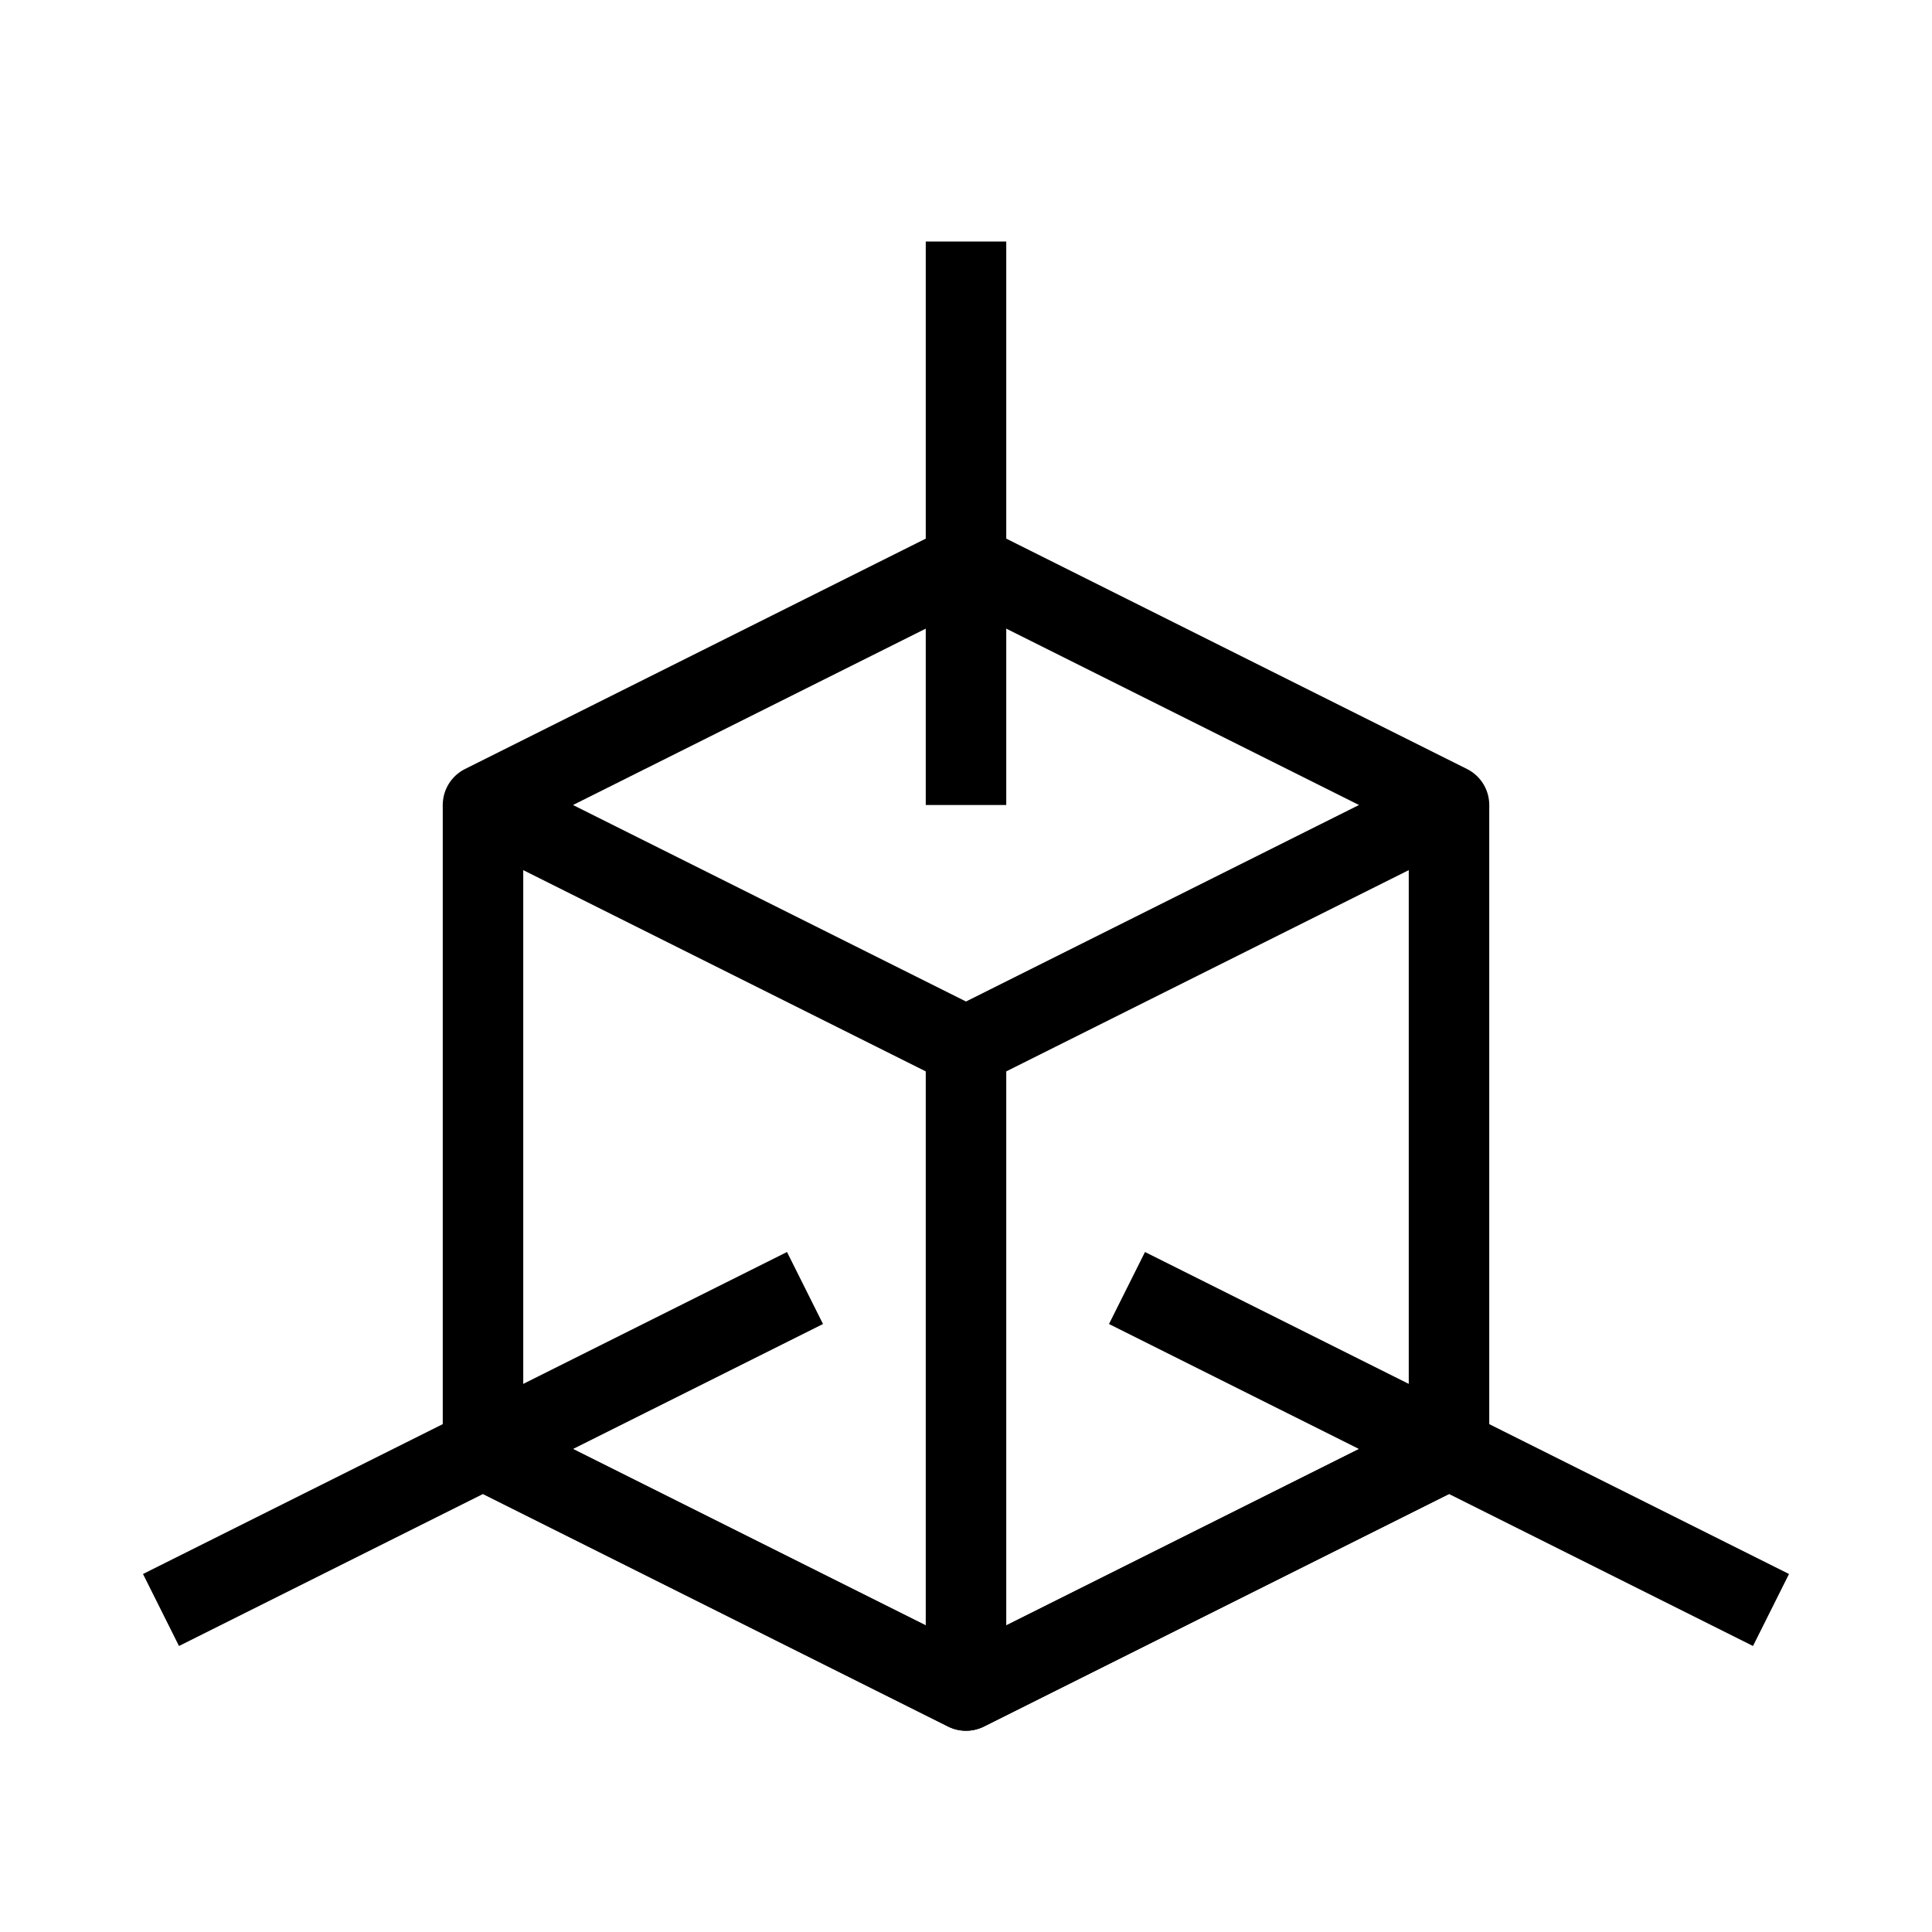 <svg width="24" height="24" viewBox="0 0 24 24" fill="none" xmlns="http://www.w3.org/2000/svg">
<path d="M6 10L12 7L18 10L12 13L6 10Z" stroke="black" stroke-linejoin="round"/>
<path d="M6 18L12 21L18 18M6 18L2 20M6 18L10 16M18 18L22 20M18 18L14 16" stroke="black" stroke-linejoin="round"/>
<path d="M6 10V18L12 21L18 18V10" stroke="black" stroke-linejoin="round"/>
<path d="M12 3V10" stroke="black" stroke-linejoin="round"/>
<path d="M12 13V21" stroke="black" stroke-linejoin="round"/>
</svg>
